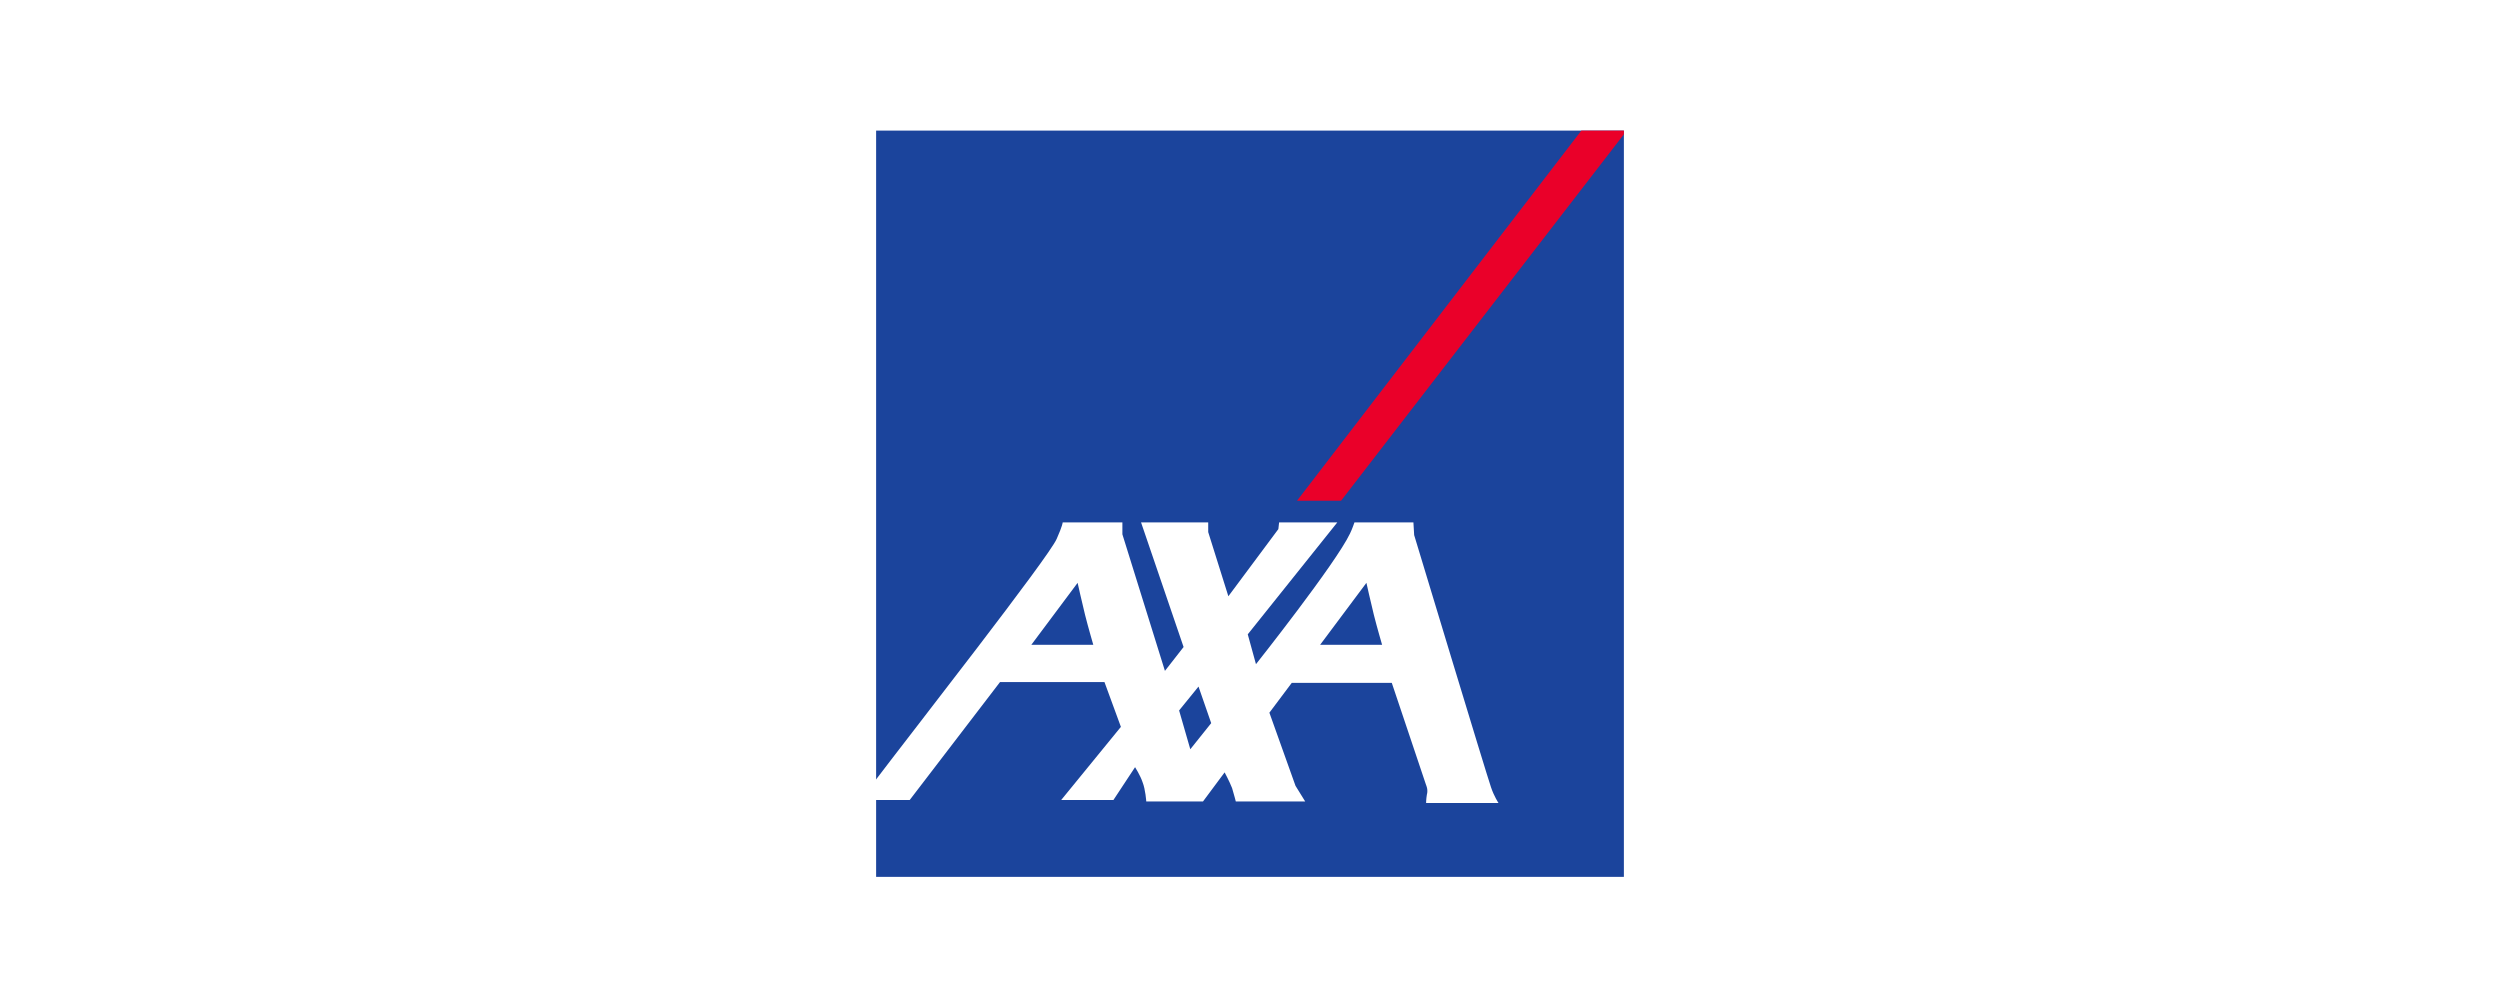 <?xml version="1.0" encoding="utf-8"?>
<!-- Generator: Adobe Illustrator 24.2.1, SVG Export Plug-In . SVG Version: 6.00 Build 0)  -->
<svg version="1.1" id="Layer_1" xmlns="http://www.w3.org/2000/svg" xmlns:xlink="http://www.w3.org/1999/xlink" x="0px" y="0px"
	 viewBox="0 0 335 135" style="enable-background:new 0 0 335 135;" xml:space="preserve">
<style type="text/css">
	.st0{fill-rule:evenodd;clip-rule:evenodd;fill:#FFFFFF;}
	.st1{fill:#E51837;}
	.st2{fill-rule:evenodd;clip-rule:evenodd;fill:#1B449C;}
	.st3{fill-rule:evenodd;clip-rule:evenodd;fill:#EA0029;}
</style>
<g id="Layer_2_1_">
	<g id="Layer_1-2">
		<g id="LOGOS">
			<g id="logo">
				<polygon class="st0" points="0,0 335,0 335,135 0,135 0,0 				"/>
				<path class="st1" d="M117.9,89.6l-0.4-0.4L117.9,89.6z"/>
			</g>
		</g>
	</g>
</g>
<g>
	<rect x="117.4" y="17.5" class="st2" width="100.2" height="100"/>
	<polygon class="st3" points="173.8,67.1 179.7,67.1 217.6,18 217.6,17.5 211.9,17.5 	"/>
	<path class="st0" d="M138.2,86.4l6.2-8.3c0,0,0.6,2.7,1,4.3c0.4,1.6,1.1,4,1.1,4H138.2L138.2,86.4z M117.4,107.2l4.5,0L134,91.4
		H148l2.2,6l-8,9.8h7l2.9-4.4c0,0,0.7,1.1,1,2c0.4,1,0.5,2.6,0.5,2.6h7.6l2.9-3.9c0,0,0.6,1.1,1,2.1c0.3,1,0.5,1.8,0.5,1.8h9.3
		l-1.3-2.1l-3.5-9.8l3-4h13.4l4.6,13.7c0,0,0.3,0.6,0.1,1.3c-0.1,0.6-0.1,1.1-0.1,1.1h9.7c0,0-0.6-0.9-1-2.1
		c-0.6-1.7-10.3-33.8-10.3-33.8l-0.1-1.7h-7.9c0,0-0.3,0.9-0.6,1.5C179,75.5,168.3,89,168.3,89l-1.1-4l12-15h-7.8l-0.1,0.9l-6.7,9
		l-2.7-8.6v-1.3h-9l5.7,16.7l-2.5,3.2l-5.7-18.3v-1.6h-8c0,0,0,0.4-0.8,2.2c-1,2.4-19.4,25.9-24.4,32.5V107.2L117.4,107.2z
		 M158,95.2l2.6-3.2l1.7,4.9l-2.8,3.5L158,95.2L158,95.2z M176.9,86.4l6.2-8.3c0,0,0.6,2.7,1,4.3c0.4,1.6,1.1,4,1.1,4H176.9z"/>
</g>
</svg>
